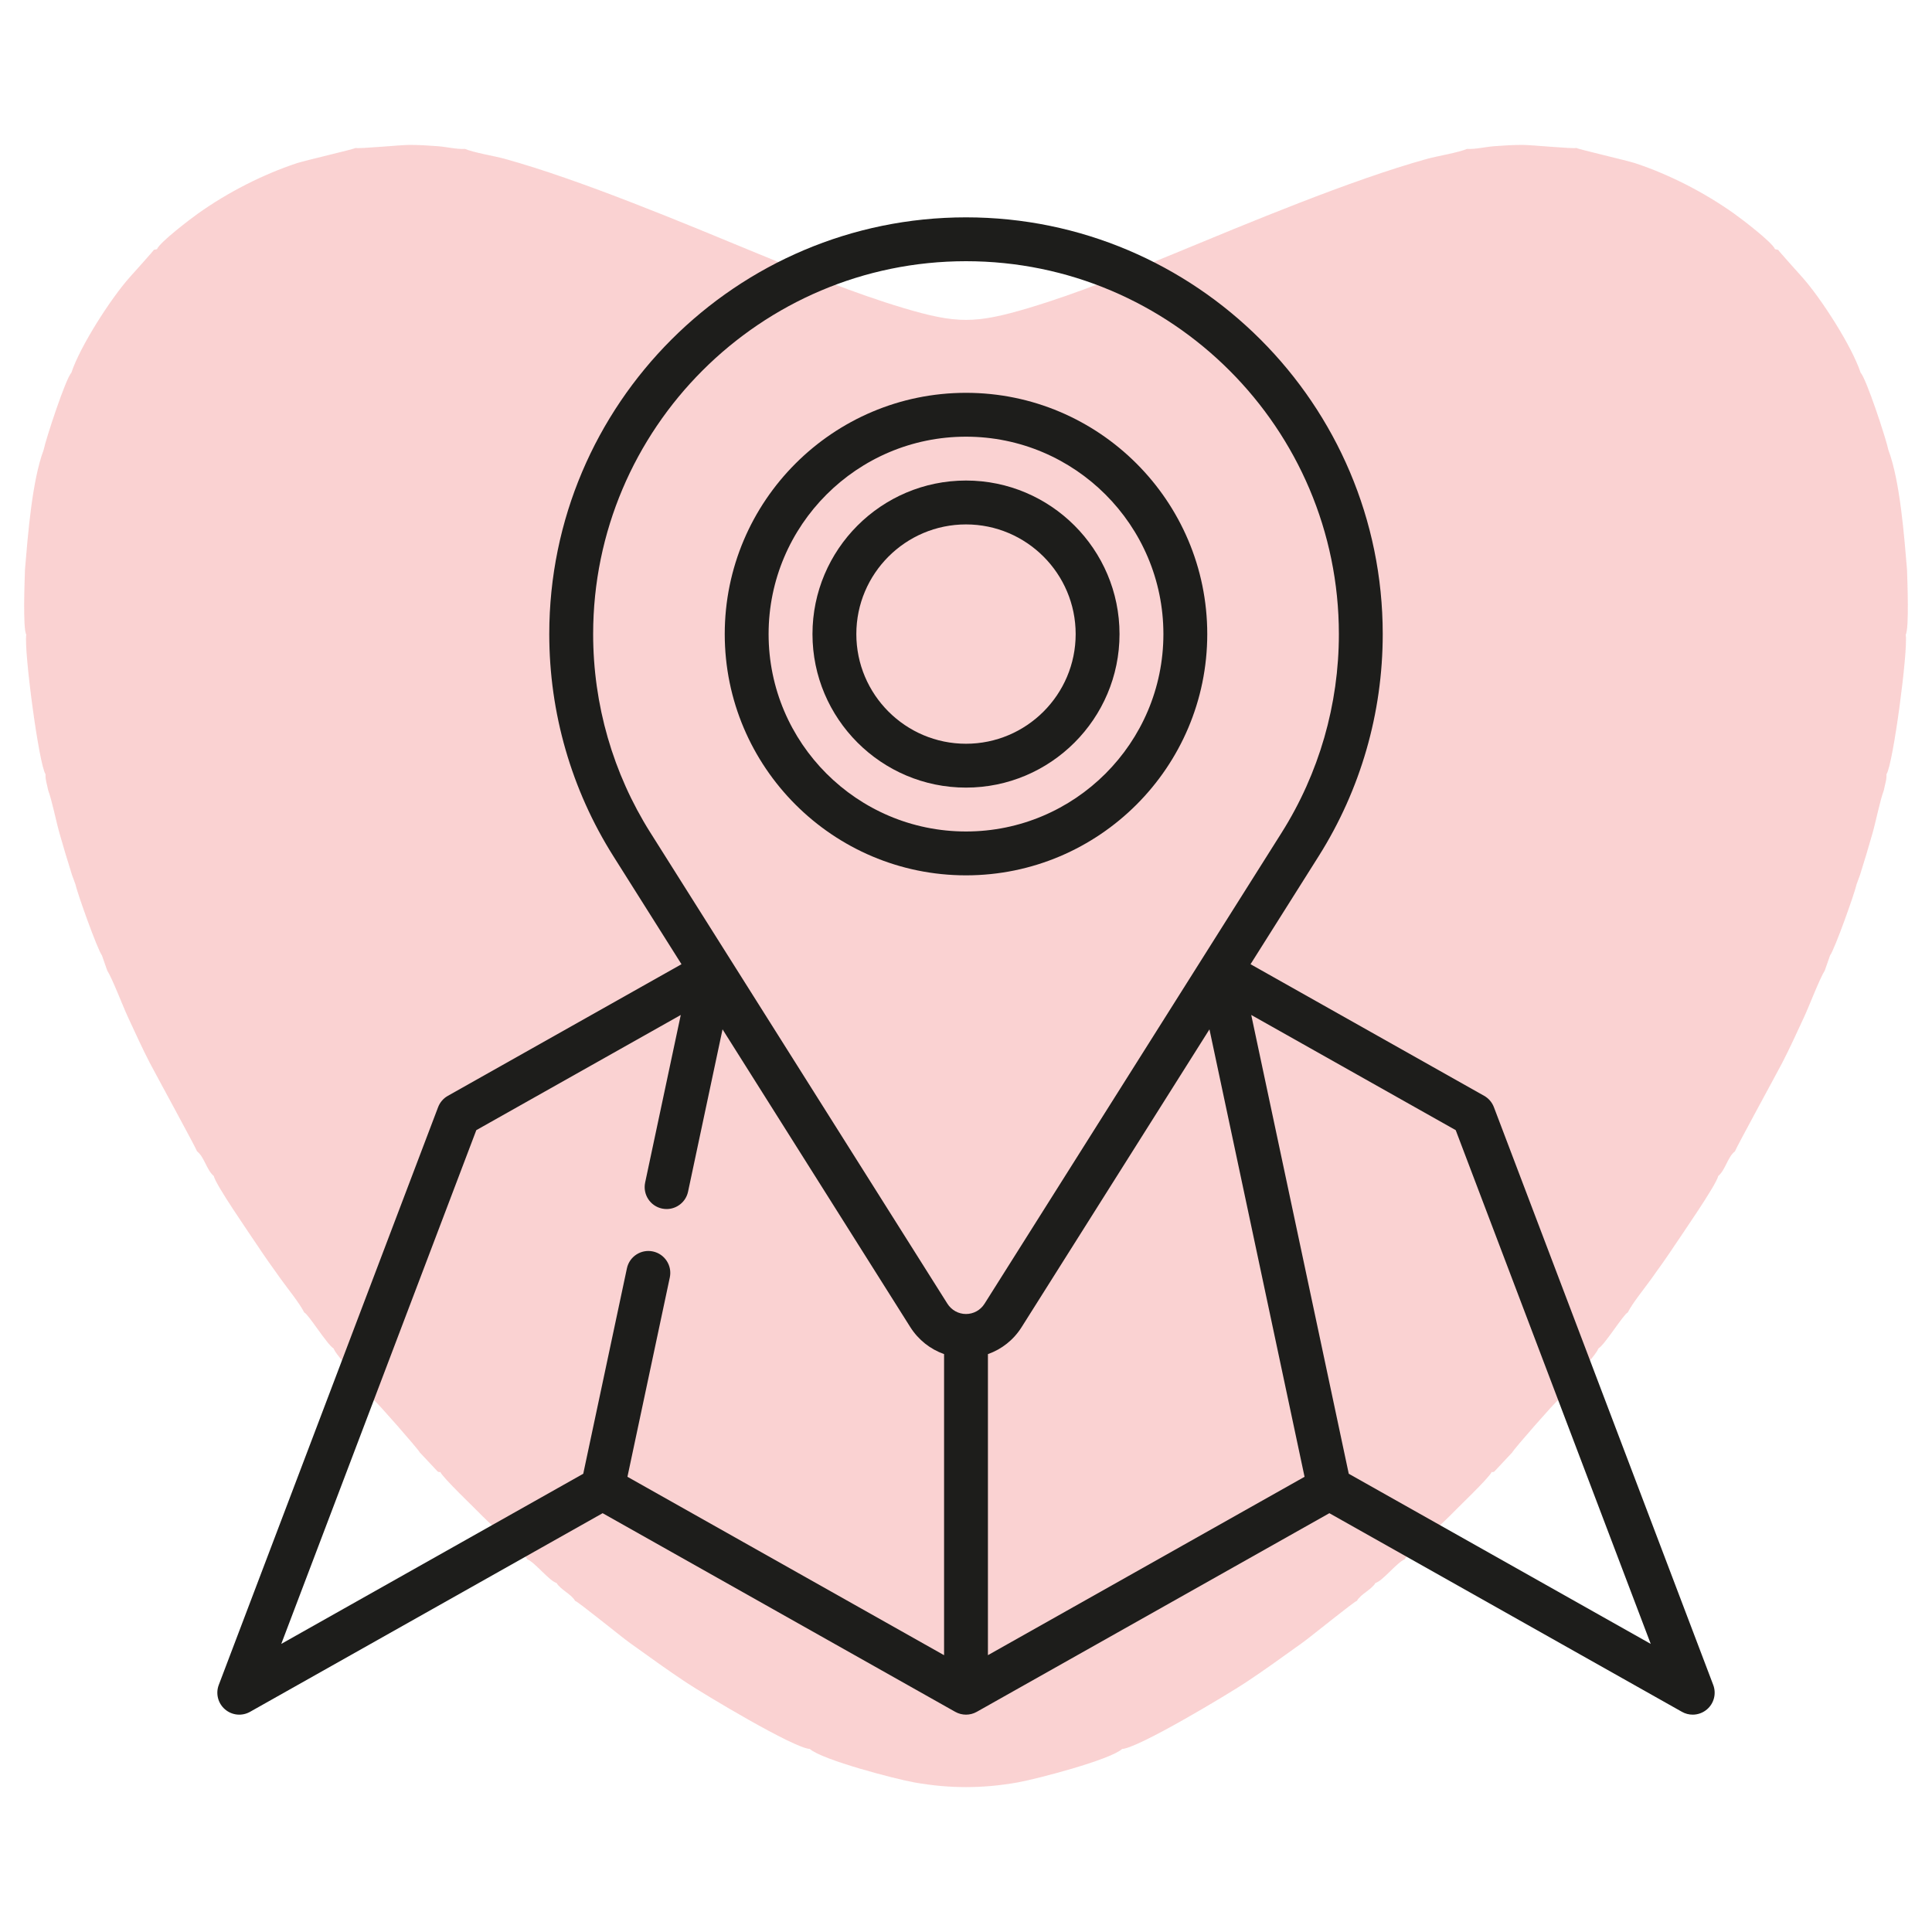 <svg width="80" height="80" viewBox="0 0 80 80" fill="none" xmlns="http://www.w3.org/2000/svg">
<path opacity="0.3" fill-rule="evenodd" clip-rule="evenodd" d="M42.596 12.752C40.398 13.409 39.608 13.411 37.404 12.752C35.399 12.153 33.344 11.312 31.399 10.509C28.366 9.257 24.066 7.451 20.899 6.576C20.461 6.455 19.614 6.321 19.257 6.166C18.918 6.187 18.491 6.082 18.137 6.055C17.75 6.025 17.364 6.001 16.976 6C16.579 5.999 14.895 6.168 14.724 6.127C14.654 6.179 12.637 6.643 12.286 6.759C10.87 7.229 9.43 7.967 8.199 8.842C7.894 9.058 6.61 10.034 6.501 10.317L6.37 10.346C6.356 10.387 5.505 11.33 5.378 11.473C4.577 12.37 3.305 14.361 2.954 15.438C2.729 15.653 1.897 18.178 1.806 18.633C1.326 19.908 1.154 22.168 1.035 23.574C1.021 24.023 0.94 26.016 1.088 26.283C0.984 26.905 1.608 31.651 1.886 32.061C1.87 32.285 1.953 32.488 1.993 32.72C2.16 33.168 2.315 33.985 2.465 34.509C2.63 35.088 2.8 35.659 2.983 36.234L3.121 36.611C3.212 37.017 4.03 39.306 4.222 39.564L4.44 40.188C4.66 40.537 5.081 41.651 5.302 42.125C5.599 42.76 5.889 43.409 6.211 44.027C6.429 44.446 8.145 47.587 8.159 47.675C8.462 47.903 8.553 48.45 8.853 48.696C8.91 49.034 10.369 51.135 10.662 51.578C10.967 52.04 11.306 52.515 11.63 52.965C11.897 53.337 12.414 53.976 12.598 54.347C12.765 54.408 13.55 55.686 13.816 55.84C13.903 56.08 14.459 56.659 14.64 56.906C14.839 57.177 15.366 57.714 15.469 57.963C15.59 58.035 17.313 60 17.383 60.143L18.122 60.932C18.214 60.977 18.156 60.954 18.231 60.95C18.343 61.202 19.698 62.487 20.011 62.812C20.305 63.118 21.723 64.354 21.839 64.57C22.164 64.705 22.753 65.472 23.042 65.545C23.229 65.841 23.638 65.993 23.815 66.288C23.947 66.327 25.745 67.791 26.074 68.025C26.856 68.581 27.608 69.134 28.407 69.662C29.171 70.166 32.867 72.387 33.535 72.421C34.039 72.875 37.096 73.671 37.859 73.806C39.325 74.065 40.675 74.065 42.141 73.806C42.904 73.671 45.961 72.875 46.465 72.421C47.133 72.387 50.829 70.166 51.592 69.662C52.392 69.134 53.144 68.581 53.926 68.025C54.255 67.791 56.054 66.327 56.185 66.288C56.362 65.993 56.771 65.841 56.958 65.545C57.247 65.472 57.836 64.705 58.161 64.57C58.277 64.354 59.695 63.118 59.989 62.812C60.302 62.487 61.657 61.202 61.769 60.95C61.844 60.954 61.786 60.977 61.878 60.932L62.617 60.143C62.687 60 64.41 58.035 64.531 57.963C64.634 57.714 65.161 57.177 65.36 56.906C65.541 56.659 66.097 56.08 66.184 55.84C66.45 55.686 67.235 54.408 67.402 54.347C67.586 53.976 68.103 53.337 68.37 52.965C68.694 52.515 69.033 52.04 69.338 51.578C69.631 51.135 71.09 49.034 71.147 48.696C71.447 48.45 71.538 47.903 71.841 47.675C71.855 47.587 73.571 44.446 73.789 44.027C74.111 43.409 74.401 42.76 74.698 42.125C74.919 41.651 75.34 40.537 75.56 40.188L75.778 39.564C75.97 39.306 76.788 37.017 76.879 36.611L77.017 36.234C77.2 35.659 77.37 35.088 77.535 34.509C77.685 33.985 77.84 33.168 78.007 32.72C78.047 32.488 78.13 32.285 78.114 32.061C78.392 31.651 79.016 26.905 78.912 26.283C79.06 26.016 78.979 24.023 78.965 23.574C78.846 22.168 78.674 19.908 78.194 18.633C78.103 18.178 77.271 15.653 77.046 15.438C76.695 14.361 75.423 12.37 74.622 11.473C74.495 11.33 73.644 10.387 73.63 10.346L73.499 10.317C73.39 10.034 72.106 9.058 71.801 8.842C70.57 7.967 69.13 7.229 67.714 6.759C67.363 6.643 65.346 6.179 65.276 6.127C65.105 6.168 63.421 5.999 63.024 6C62.636 6.001 62.249 6.025 61.863 6.055C61.509 6.082 61.082 6.187 60.743 6.166C60.386 6.321 59.539 6.455 59.101 6.576C55.934 7.451 51.634 9.257 48.601 10.509C46.656 11.312 44.601 12.153 42.596 12.752Z" fill="#ED6869"/>
<path d="M70.941 69.769L61.859 45.845C61.783 45.646 61.641 45.48 61.456 45.376L51.782 39.926L54.606 35.448C56.34 32.697 57.256 29.519 57.256 26.256C57.256 16.741 49.515 9 40 9C30.485 9 22.744 16.741 22.744 26.256C22.744 29.52 23.661 32.698 25.395 35.448C25.442 35.522 28.219 39.926 28.219 39.926L18.545 45.376C18.359 45.48 18.217 45.646 18.141 45.845L9.059 69.769C8.923 70.127 9.026 70.531 9.316 70.78C9.606 71.03 10.021 71.071 10.354 70.883L24.954 62.658L39.554 70.883C39.831 71.039 40.169 71.039 40.446 70.883L55.046 62.658L69.646 70.883C69.785 70.962 69.939 71 70.091 71C70.304 71 70.515 70.925 70.684 70.78C70.974 70.531 71.077 70.127 70.941 69.769ZM40.908 56.071C41.477 55.87 41.969 55.484 42.303 54.954C42.349 54.882 50.081 42.623 50.081 42.623L54.019 61.151L40.908 68.537V56.071ZM26.931 34.479C25.38 32.02 24.561 29.176 24.561 26.256C24.561 17.742 31.487 10.816 40 10.816C48.514 10.816 55.44 17.742 55.44 26.256C55.44 29.175 54.62 32.019 53.07 34.479C52.949 34.671 40.982 53.648 40.773 53.976C40.771 53.979 40.77 53.982 40.768 53.984C40.599 54.251 40.312 54.41 40 54.41C39.688 54.41 39.399 54.25 39.231 53.985C39.109 53.792 27.119 34.778 26.936 34.486C26.934 34.484 26.933 34.481 26.931 34.479ZM19.723 46.797L28.189 42.028L26.714 48.967C26.61 49.457 26.923 49.94 27.413 50.044C27.477 50.057 27.541 50.064 27.603 50.064C28.023 50.064 28.4 49.771 28.491 49.344L29.919 42.623L37.696 54.957C38.032 55.485 38.524 55.87 39.092 56.07V68.538L25.981 61.151L27.735 52.898C27.84 52.407 27.527 51.925 27.036 51.82C26.545 51.716 26.063 52.029 25.959 52.52L24.151 61.025L11.647 68.07L19.723 46.797ZM55.849 61.025L51.811 42.027L60.278 46.797L68.353 68.07L55.849 61.025Z" fill="#1D1D1B"/>
<path d="M49.99 26.256C49.99 20.747 45.509 16.266 40 16.266C34.492 16.266 30.01 20.747 30.01 26.256C30.01 31.764 34.492 36.246 40 36.246C45.509 36.246 49.99 31.764 49.99 26.256ZM31.826 26.256C31.826 21.749 35.493 18.082 40 18.082C44.507 18.082 48.174 21.749 48.174 26.256C48.174 30.763 44.507 34.43 40 34.43C35.493 34.43 31.826 30.763 31.826 26.256Z" fill="#1D1D1B"/>
<path d="M46.357 26.256C46.357 22.75 43.505 19.898 40 19.898C36.495 19.898 33.643 22.75 33.643 26.256C33.643 29.761 36.495 32.613 40 32.613C43.505 32.613 46.357 29.761 46.357 26.256ZM35.459 26.256C35.459 23.752 37.496 21.715 40 21.715C42.504 21.715 44.541 23.752 44.541 26.256C44.541 28.76 42.504 30.797 40 30.797C37.496 30.797 35.459 28.76 35.459 26.256Z" fill="#1D1D1B"/>
</svg>
